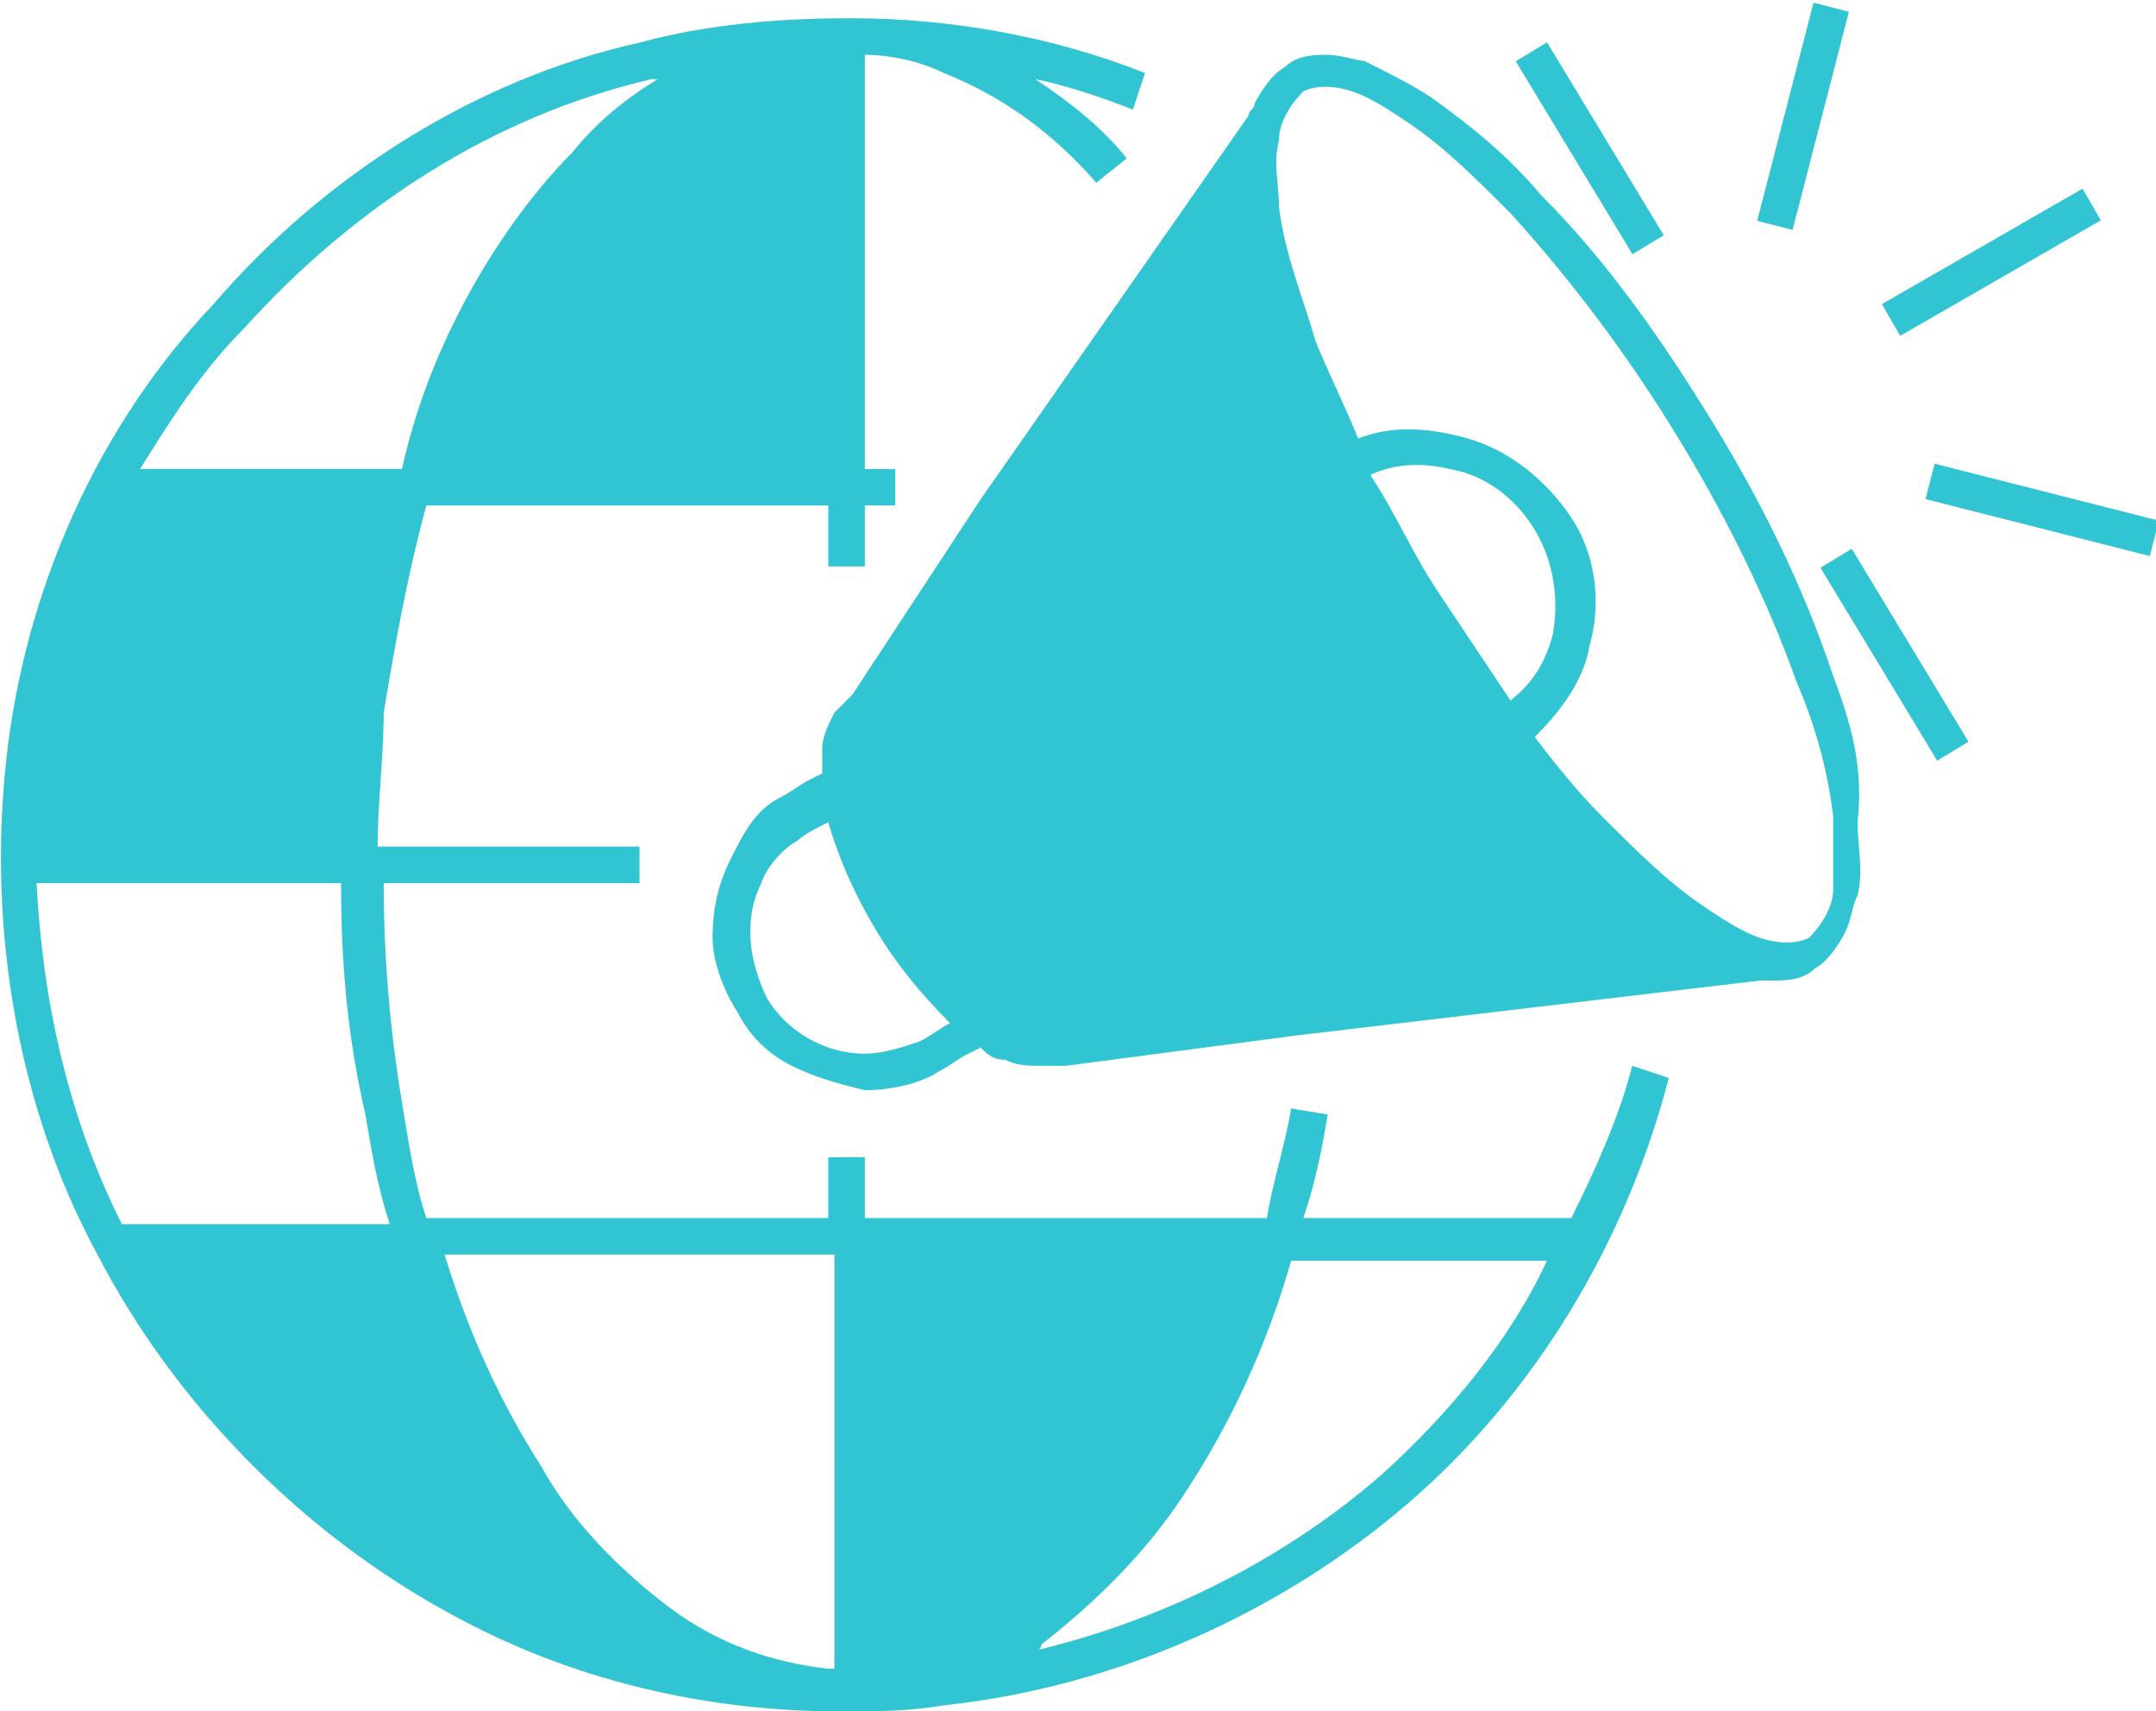 <?xml version="1.0" encoding="utf-8"?>
<!-- Generator: Adobe Illustrator 22.1.0, SVG Export Plug-In . SVG Version: 6.00 Build 0)  -->
<svg version="1.1" id="Isolation_Mode" xmlns="http://www.w3.org/2000/svg" xmlns:xlink="http://www.w3.org/1999/xlink" x="0px"
	 y="0px" viewBox="0 0 35.4 28.1" style="enable-background:new 0 0 35.4 28.1;" xml:space="preserve">
<style type="text/css">
	.st0{fill:#31c4d2;}
</style>
<g>
	<path class="st0" d="M25.8,20h-4.4c0.2-0.6,0.3-1.1,0.4-1.7l-0.6-0.1c-0.1,0.6-0.3,1.2-0.4,1.8h-6.6V19h-0.6V20H7
		c-0.2-0.6-0.3-1.3-0.4-1.9c-0.2-1.2-0.3-2.4-0.3-3.6h4.2v-0.6H6.2c0-0.7,0.1-1.5,0.1-2.2C6.5,10.5,6.7,9.4,7,8.3h6.6v1h0.6v-1h0.5
		V7.7h-0.5V0.9c0.4,0,0.9,0.1,1.3,0.3c1,0.4,1.8,1,2.5,1.8l0.5-0.4c-0.4-0.5-0.9-0.9-1.5-1.3c0.5,0.1,1.1,0.3,1.6,0.5l0.2-0.6
		c-1.5-0.6-3.2-0.9-4.8-0.9c0,0,0,0-0.1,0c-1.1,0-2.3,0.1-3.4,0.4C7.8,1.3,5.3,2.9,3.5,5C1.6,7,0.4,9.7,0.1,12.5
		c-0.3,2.8,0.2,5.7,1.5,8.1c1.3,2.5,3.4,4.6,5.8,5.9c2,1.1,4.2,1.6,6.4,1.6c0,0,0,0,0,0c0,0,0,0,0,0c0.6,0,1.1,0,1.7-0.1
		c2.8-0.3,5.5-1.5,7.6-3.3c2.1-1.8,3.6-4.3,4.3-7l-0.6-0.2C26.6,18.3,26.2,19.2,25.8,20z M4,5.4c1.8-2,4.1-3.5,6.7-4.1
		c0,0,0.1,0,0.1,0c-0.5,0.3-1,0.7-1.4,1.2C8.7,3.2,8,4.2,7.5,5.2C7.1,6,6.8,6.8,6.6,7.7H2.3C2.8,6.9,3.3,6.1,4,5.4z M0.6,14.5h5
		c0,1.3,0.1,2.5,0.4,3.8c0.1,0.6,0.2,1.2,0.4,1.8H2C1.1,18.3,0.7,16.4,0.6,14.5z M13.6,27.4c-0.9-0.1-1.8-0.4-2.6-1
		c-0.8-0.6-1.6-1.4-2.1-2.3c-0.7-1.1-1.2-2.2-1.6-3.5h6.4V27.4z M22.7,24.2c-1.6,1.4-3.6,2.4-5.7,2.9c0,0,0.1,0,0.1-0.1
		c0.9-0.7,1.7-1.5,2.3-2.4c0.8-1.2,1.4-2.5,1.8-3.9h4.2C24.8,22,23.8,23.2,22.7,24.2z"/>
	<path class="st0" d="M30.1,11.1c-0.5-1.5-1.2-2.9-2-4.2c-0.8-1.3-1.7-2.6-2.8-3.7c-0.5-0.6-1.1-1.1-1.8-1.6
		c-0.3-0.2-0.7-0.4-1.1-0.6C22.3,1,22,0.9,21.8,0.9c-0.2,0-0.5,0-0.7,0.2c-0.2,0.1-0.4,0.4-0.5,0.6c0,0.1-0.1,0.1-0.1,0.2l-4.4,6.3
		L14,11.4l-0.1,0.1l0,0l0,0l0,0l0,0c0,0,0,0-0.1,0.1c0,0-0.1,0.1-0.1,0.1c-0.1,0.2-0.2,0.4-0.2,0.6c0,0.2,0,0.3,0,0.4l-0.2,0.1
		c-0.2,0.1-0.3,0.2-0.5,0.3c-0.4,0.2-0.6,0.6-0.8,1c-0.2,0.4-0.3,0.8-0.3,1.3c0,0.4,0.2,0.9,0.4,1.2c0.2,0.4,0.5,0.7,0.9,0.9
		c0.4,0.2,0.8,0.3,1.2,0.4c0.4,0,0.9-0.1,1.2-0.3c0.2-0.1,0.3-0.2,0.5-0.3l0.2-0.1c0.1,0.1,0.2,0.2,0.4,0.2c0.2,0.1,0.4,0.1,0.6,0.1
		c0.1,0,0.1,0,0.2,0c0,0,0.1,0,0.1,0l0,0l0,0l0,0l0,0l0.1,0l3.8-0.5l7.6-0.9c0.1,0,0.1,0,0.2,0c0.2,0,0.5,0,0.7-0.2
		c0.2-0.1,0.4-0.4,0.5-0.6c0.1-0.2,0.1-0.4,0.2-0.6c0.1-0.4,0-0.8,0-1.2C30.6,12.6,30.4,11.9,30.1,11.1z M15.6,16.8
		c-0.2,0.1-0.3,0.2-0.5,0.3c-0.3,0.1-0.6,0.2-0.9,0.2c-0.7,0-1.3-0.4-1.6-0.9c-0.3-0.6-0.4-1.3-0.1-1.9c0.1-0.3,0.4-0.6,0.6-0.7
		c0.1-0.1,0.3-0.2,0.5-0.3l0,0c0.2,0.7,0.5,1.3,0.8,1.8C14.7,15.8,15.1,16.3,15.6,16.8L15.6,16.8z M22.5,7.8
		c0.4-0.2,0.9-0.2,1.3-0.1c0.6,0.1,1.1,0.5,1.4,1c0.3,0.5,0.4,1.1,0.3,1.7c-0.1,0.4-0.3,0.8-0.7,1.1c-0.4-0.6-0.8-1.2-1.2-1.8
		C23.2,9.1,22.9,8.4,22.5,7.8z M30.1,14.6c0,0.3-0.2,0.6-0.4,0.8c-0.2,0.1-0.5,0.1-0.8,0c-0.3-0.1-0.6-0.3-0.9-0.5
		c-0.6-0.4-1.1-0.9-1.7-1.5c-0.4-0.4-0.8-0.9-1.1-1.3c0.4-0.4,0.8-0.9,0.9-1.5c0.2-0.7,0.1-1.5-0.3-2.1c-0.4-0.6-1-1.1-1.7-1.3
		C23.4,7,22.8,7,22.3,7.2c-0.2-0.5-0.5-1.1-0.7-1.6c-0.2-0.7-0.5-1.4-0.6-2.2c0-0.4-0.1-0.7,0-1.1c0-0.3,0.2-0.6,0.4-0.8
		c0.2-0.1,0.5-0.1,0.8,0c0.3,0.1,0.6,0.3,0.9,0.5c0.6,0.4,1.1,0.9,1.7,1.5c1,1.1,1.9,2.3,2.7,3.6c0.8,1.3,1.5,2.7,2,4.1
		c0.3,0.7,0.5,1.4,0.6,2.2C30.1,13.9,30.1,14.2,30.1,14.6z"/>
	<rect x="30.8" y="4" transform="matrix(0.867 -0.499 0.499 0.867 2.2 16.895)" class="st0" width="3.8" height="0.6"/>
	<rect x="30.8" y="8.9" transform="matrix(0.856 -0.518 0.518 0.856 -1.084 17.658)" class="st0" width="0.6" height="3.7"/>
	<rect x="25.8" y="0.6" transform="matrix(0.856 -0.518 0.518 0.856 2.492 13.857)" class="st0" width="0.6" height="3.7"/>
	<rect x="33.2" y="6.5" transform="matrix(0.246 -0.969 0.969 0.246 17.151 38.767)" class="st0" width="0.6" height="3.8"/>
	<rect x="27.7" y="1.6" transform="matrix(0.25 -0.968 0.968 0.25 20.378 30.039)" class="st0" width="3.7" height="0.6"/>
</g>
</svg>

